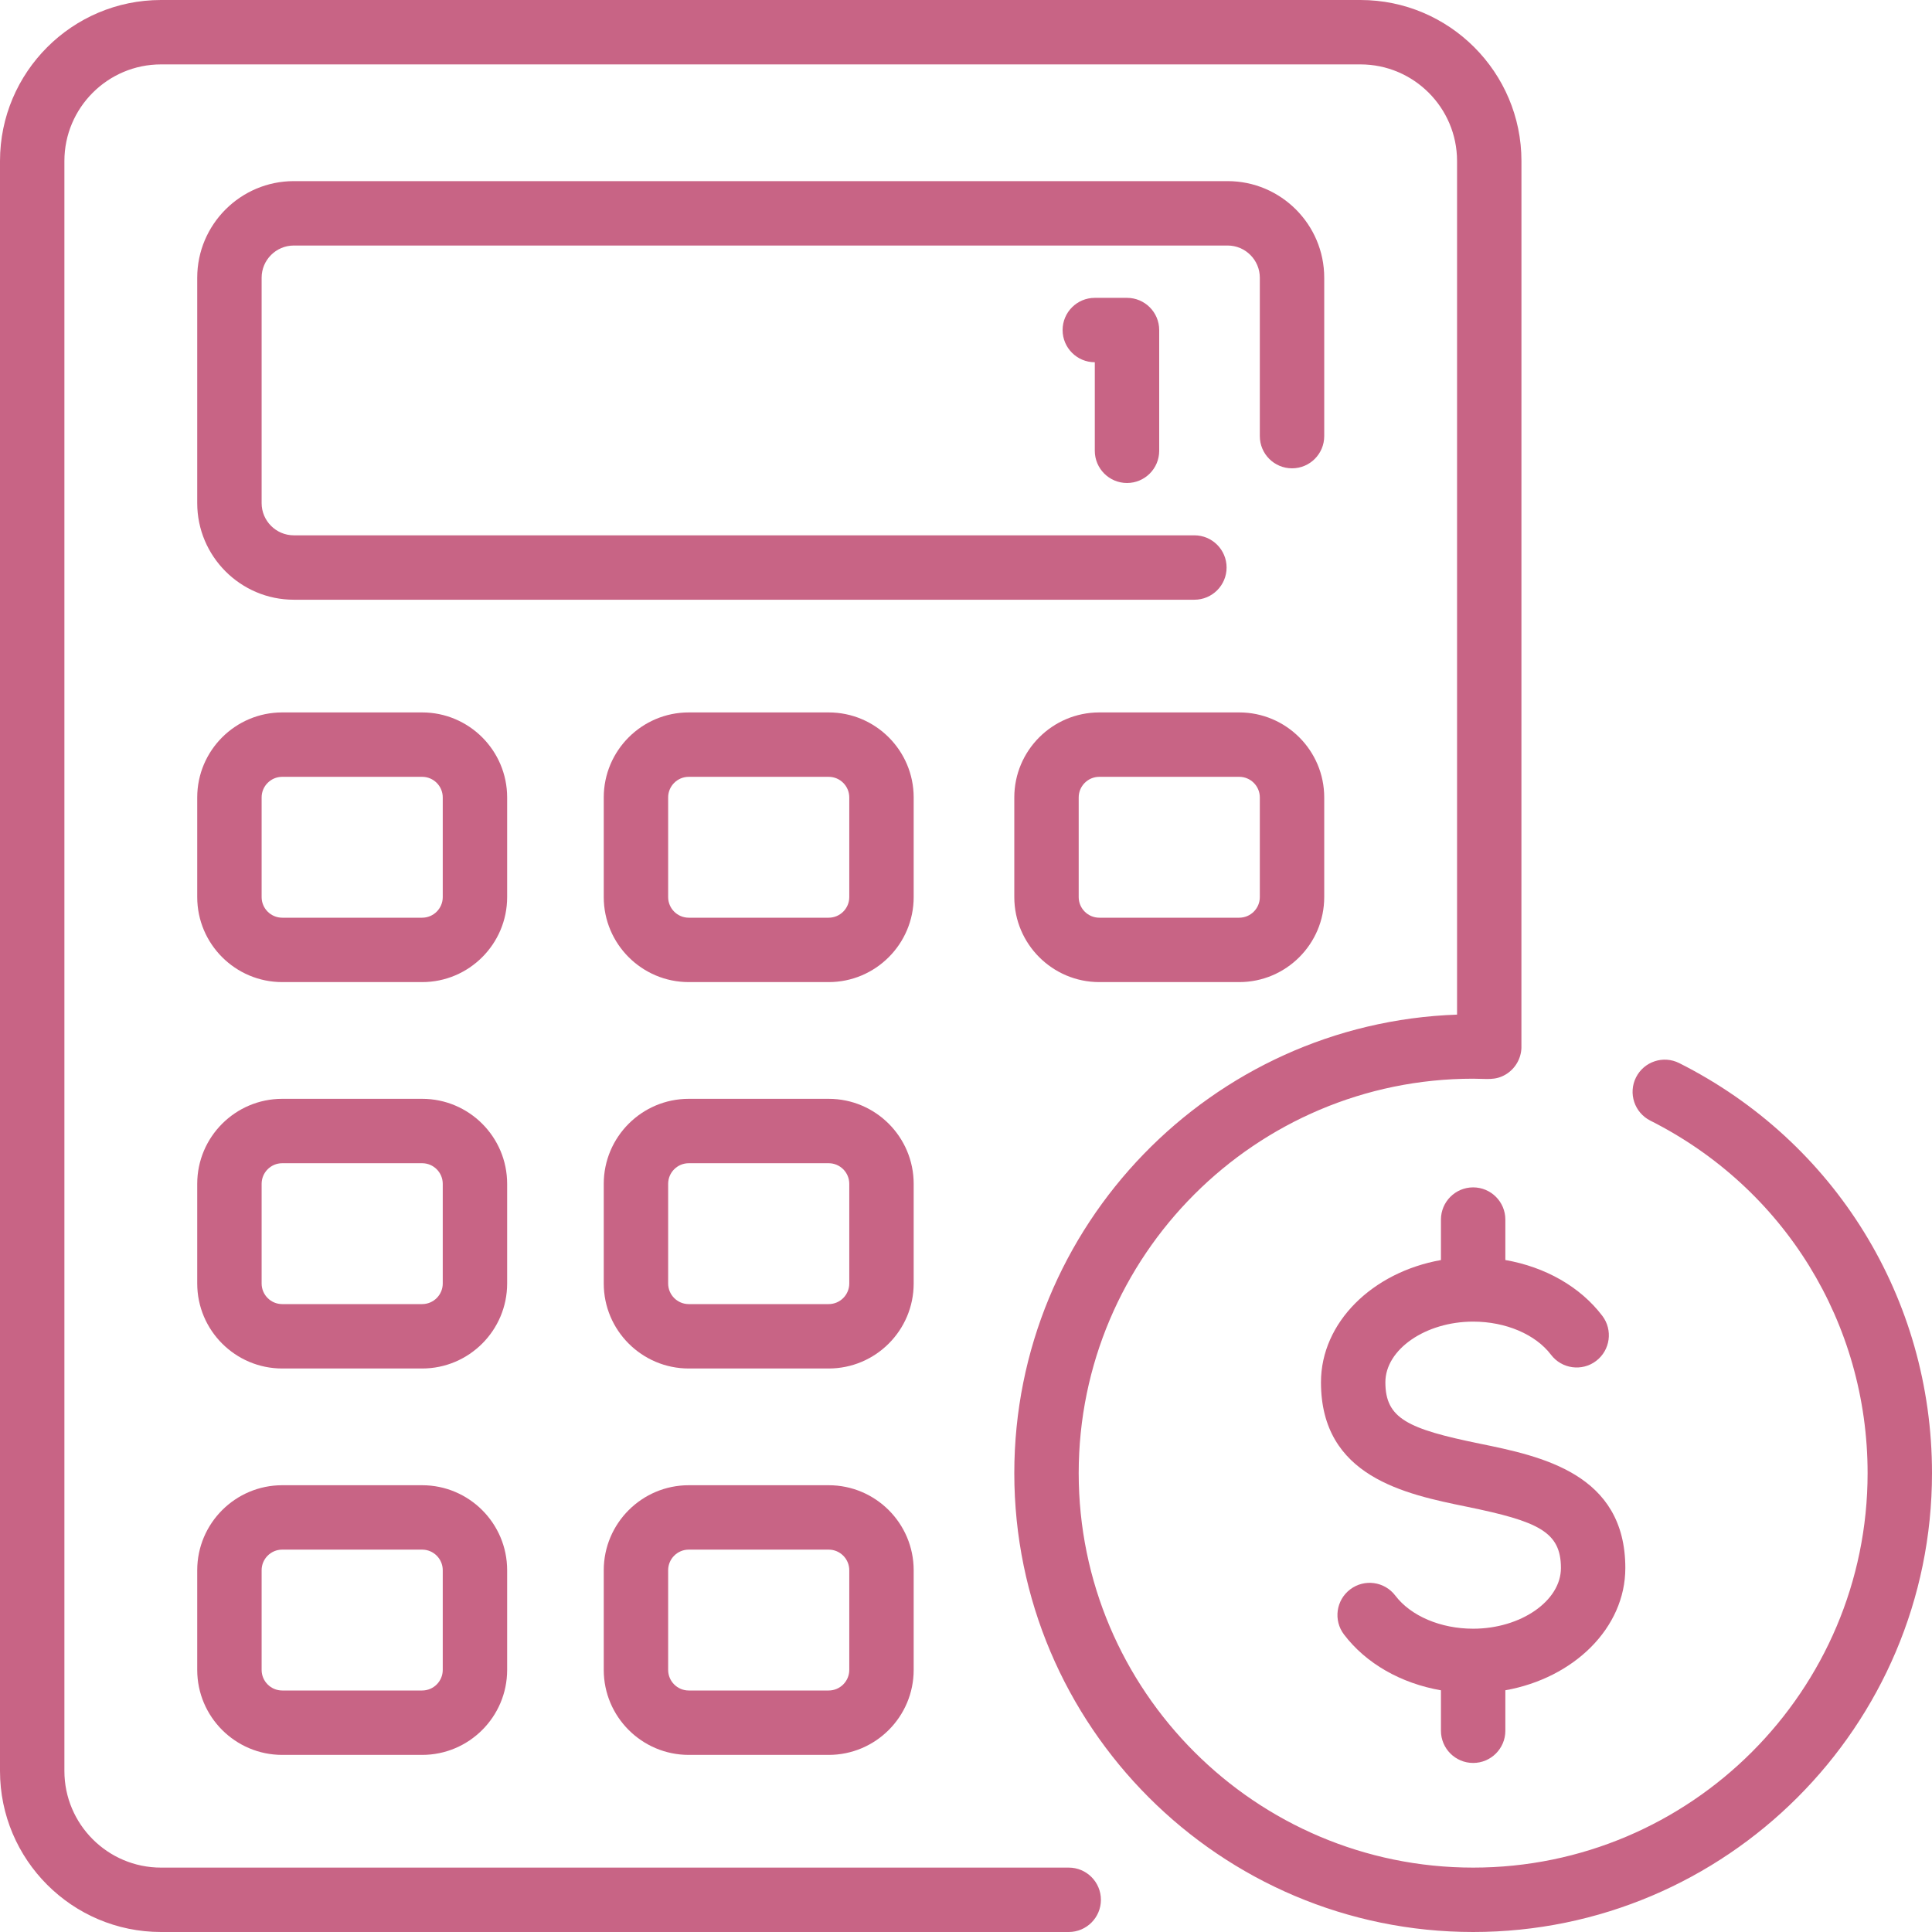 <?xml version="1.0" encoding="UTF-8"?>
<svg xmlns="http://www.w3.org/2000/svg" width="60" height="60" viewBox="0 0 60 60" fill="none">
  <g clip-path="url(#clip0_5548_5122)">
    <path d="M38.093 17.625C38.093 17.073 37.645 16.625 37.093 16.625H9.125C8.574 16.625 8.125 16.176 8.125 15.625V8.625C8.125 8.074 8.574 7.625 9.125 7.625H38.125C38.676 7.625 39.125 8.074 39.125 8.625V13.544C39.125 14.097 39.573 14.544 40.125 14.544C40.677 14.544 41.125 14.097 41.125 13.544V8.625C41.125 6.971 39.779 5.625 38.125 5.625H9.125C7.471 5.625 6.125 6.971 6.125 8.625V15.625C6.125 17.279 7.471 18.625 9.125 18.625H37.093C37.645 18.625 38.093 18.177 38.093 17.625Z" fill="#C86485"></path>
    <path d="M15.75 24.765C15.75 23.309 14.566 22.125 13.11 22.125H8.765C7.309 22.125 6.125 23.309 6.125 24.765V27.86C6.125 29.316 7.309 30.5 8.765 30.5H13.11C14.566 30.5 15.75 29.316 15.75 27.86V24.765ZM13.75 27.86C13.75 28.213 13.463 28.5 13.11 28.5H8.765C8.412 28.5 8.125 28.213 8.125 27.86V24.765C8.125 24.412 8.412 24.125 8.765 24.125H13.11C13.463 24.125 13.75 24.412 13.75 24.765V27.86Z" fill="#C86485"></path>
    <path d="M28.375 24.765C28.375 23.309 27.191 22.125 25.735 22.125H21.39C19.934 22.125 18.75 23.309 18.75 24.765V27.86C18.75 29.316 19.934 30.5 21.39 30.5H25.735C27.191 30.5 28.375 29.316 28.375 27.86V24.765ZM26.375 27.86C26.375 28.213 26.088 28.5 25.735 28.5H21.39C21.037 28.5 20.75 28.213 20.75 27.86V24.765C20.75 24.412 21.037 24.125 21.39 24.125H25.735C26.088 24.125 26.375 24.412 26.375 24.765V27.86Z" fill="#C86485"></path>
    <path d="M38.485 22.125H34.14C32.684 22.125 31.5 23.309 31.5 24.765V27.86C31.5 29.316 32.684 30.5 34.14 30.5H38.485C39.941 30.5 41.125 29.316 41.125 27.86V24.765C41.125 23.309 39.941 22.125 38.485 22.125ZM39.125 27.86C39.125 28.213 38.838 28.5 38.485 28.5H34.14C33.787 28.5 33.5 28.213 33.5 27.86V24.765C33.5 24.412 33.787 24.125 34.14 24.125H38.485C38.838 24.125 39.125 24.412 39.125 24.765V27.86Z" fill="#C86485"></path>
    <path d="M15.75 36.765C15.75 35.309 14.566 34.125 13.11 34.125H8.765C7.309 34.125 6.125 35.309 6.125 36.765V39.86C6.125 41.316 7.309 42.5 8.765 42.5H13.11C14.566 42.5 15.75 41.316 15.75 39.86V36.765ZM13.75 39.86C13.75 40.213 13.463 40.5 13.11 40.5H8.765C8.412 40.5 8.125 40.213 8.125 39.86V36.765C8.125 36.412 8.412 36.125 8.765 36.125H13.11C13.463 36.125 13.75 36.412 13.75 36.765V39.86Z" fill="#C86485"></path>
    <path d="M28.375 36.765C28.375 35.309 27.191 34.125 25.735 34.125H21.39C19.934 34.125 18.75 35.309 18.75 36.765V39.86C18.75 41.316 19.934 42.5 21.39 42.5H25.735C27.191 42.5 28.375 41.316 28.375 39.86V36.765ZM26.375 39.86C26.375 40.213 26.088 40.5 25.735 40.5H21.39C21.037 40.5 20.75 40.213 20.75 39.86V36.765C20.75 36.412 21.037 36.125 21.39 36.125H25.735C26.088 36.125 26.375 36.412 26.375 36.765V39.86Z" fill="#C86485"></path>
    <path d="M13.11 46.125H8.765C7.309 46.125 6.125 47.309 6.125 48.765V51.86C6.125 53.316 7.309 54.5 8.765 54.5H13.11C14.566 54.5 15.75 53.316 15.75 51.86V48.765C15.75 47.309 14.566 46.125 13.11 46.125ZM13.75 51.86C13.75 52.213 13.463 52.5 13.11 52.5H8.765C8.412 52.5 8.125 52.213 8.125 51.86V48.765C8.125 48.412 8.412 48.125 8.765 48.125H13.11C13.463 48.125 13.75 48.412 13.75 48.765V51.86Z" fill="#C86485"></path>
    <path d="M25.735 46.125H21.39C19.934 46.125 18.75 47.309 18.75 48.765V51.86C18.75 53.316 19.934 54.5 21.39 54.5H25.735C27.191 54.5 28.375 53.316 28.375 51.86V48.765C28.375 47.309 27.191 46.125 25.735 46.125ZM26.375 51.86C26.375 52.213 26.088 52.5 25.735 52.5H21.39C21.037 52.5 20.75 52.213 20.75 51.86V48.765C20.75 48.412 21.037 48.125 21.39 48.125H25.735C26.088 48.125 26.375 48.412 26.375 48.765V51.86Z" fill="#C86485"></path>
    <path d="M46.75 37.875C46.75 37.323 46.302 36.875 45.75 36.875C45.198 36.875 44.75 37.323 44.75 37.875V39.132C42.623 39.51 41.024 41.068 41.024 42.928C41.024 45.865 43.64 46.401 45.55 46.792C47.781 47.249 48.476 47.571 48.476 48.697C48.476 49.718 47.228 50.581 45.75 50.581C44.741 50.581 43.814 50.187 43.332 49.552C42.998 49.112 42.371 49.026 41.931 49.36C41.491 49.694 41.405 50.321 41.739 50.761C42.425 51.664 43.51 52.278 44.75 52.494V53.75C44.75 54.302 45.198 54.75 45.75 54.75C46.302 54.75 46.75 54.302 46.75 53.75V52.493C48.877 52.115 50.476 50.557 50.476 48.697C50.476 45.76 47.86 45.224 45.951 44.833C43.719 44.376 43.024 44.054 43.024 42.928C43.024 41.907 44.273 41.044 45.75 41.044C46.759 41.044 47.686 41.438 48.168 42.073C48.502 42.513 49.13 42.599 49.569 42.265C50.009 41.931 50.095 41.304 49.761 40.864C49.075 39.961 47.99 39.347 46.75 39.131V37.875Z" fill="#C86485"></path>
    <path d="M52.151 33.016C51.658 32.767 51.057 32.965 50.808 33.459C50.56 33.952 50.759 34.553 51.252 34.802C55.414 36.898 58 41.093 58 45.75C58 52.505 52.505 58 45.75 58C38.995 58 33.5 52.505 33.5 45.75C33.5 38.995 38.995 33.5 45.75 33.5C46.174 33.5 46.434 33.562 46.759 33.37C47.055 33.194 47.237 32.88 47.249 32.546C47.25 32.516 47.25 5.063 47.25 5C47.25 2.243 45.007 0 42.25 0H5C2.243 0 0 2.243 0 5V55C0 57.757 2.243 60 5 60H33.19C33.742 60 34.19 59.552 34.19 59C34.19 58.448 33.742 58 33.19 58H5C3.346 58 2 56.654 2 55V5C2 3.346 3.346 2 5 2H42.25C43.904 2 45.25 3.346 45.25 5V31.51C37.623 31.774 31.5 38.06 31.5 45.75C31.5 53.608 37.893 60 45.75 60C53.607 60 60 53.608 60 45.75C60 40.333 56.992 35.453 52.151 33.016Z" fill="#C86485"></path>
    <path d="M35 15C35.552 15 36 14.552 36 14V10.25C36 9.698 35.552 9.25 35 9.25H34C33.448 9.25 33 9.698 33 10.25C33 10.802 33.448 11.25 34 11.25V14C34 14.552 34.448 15 35 15Z" fill="#C86485"></path>
  </g>
  <defs>
    <clipPath id="clip0_5548_5122">
      <rect width="60" height="60" fill="white"></rect>
    </clipPath>
  </defs>
</svg>
